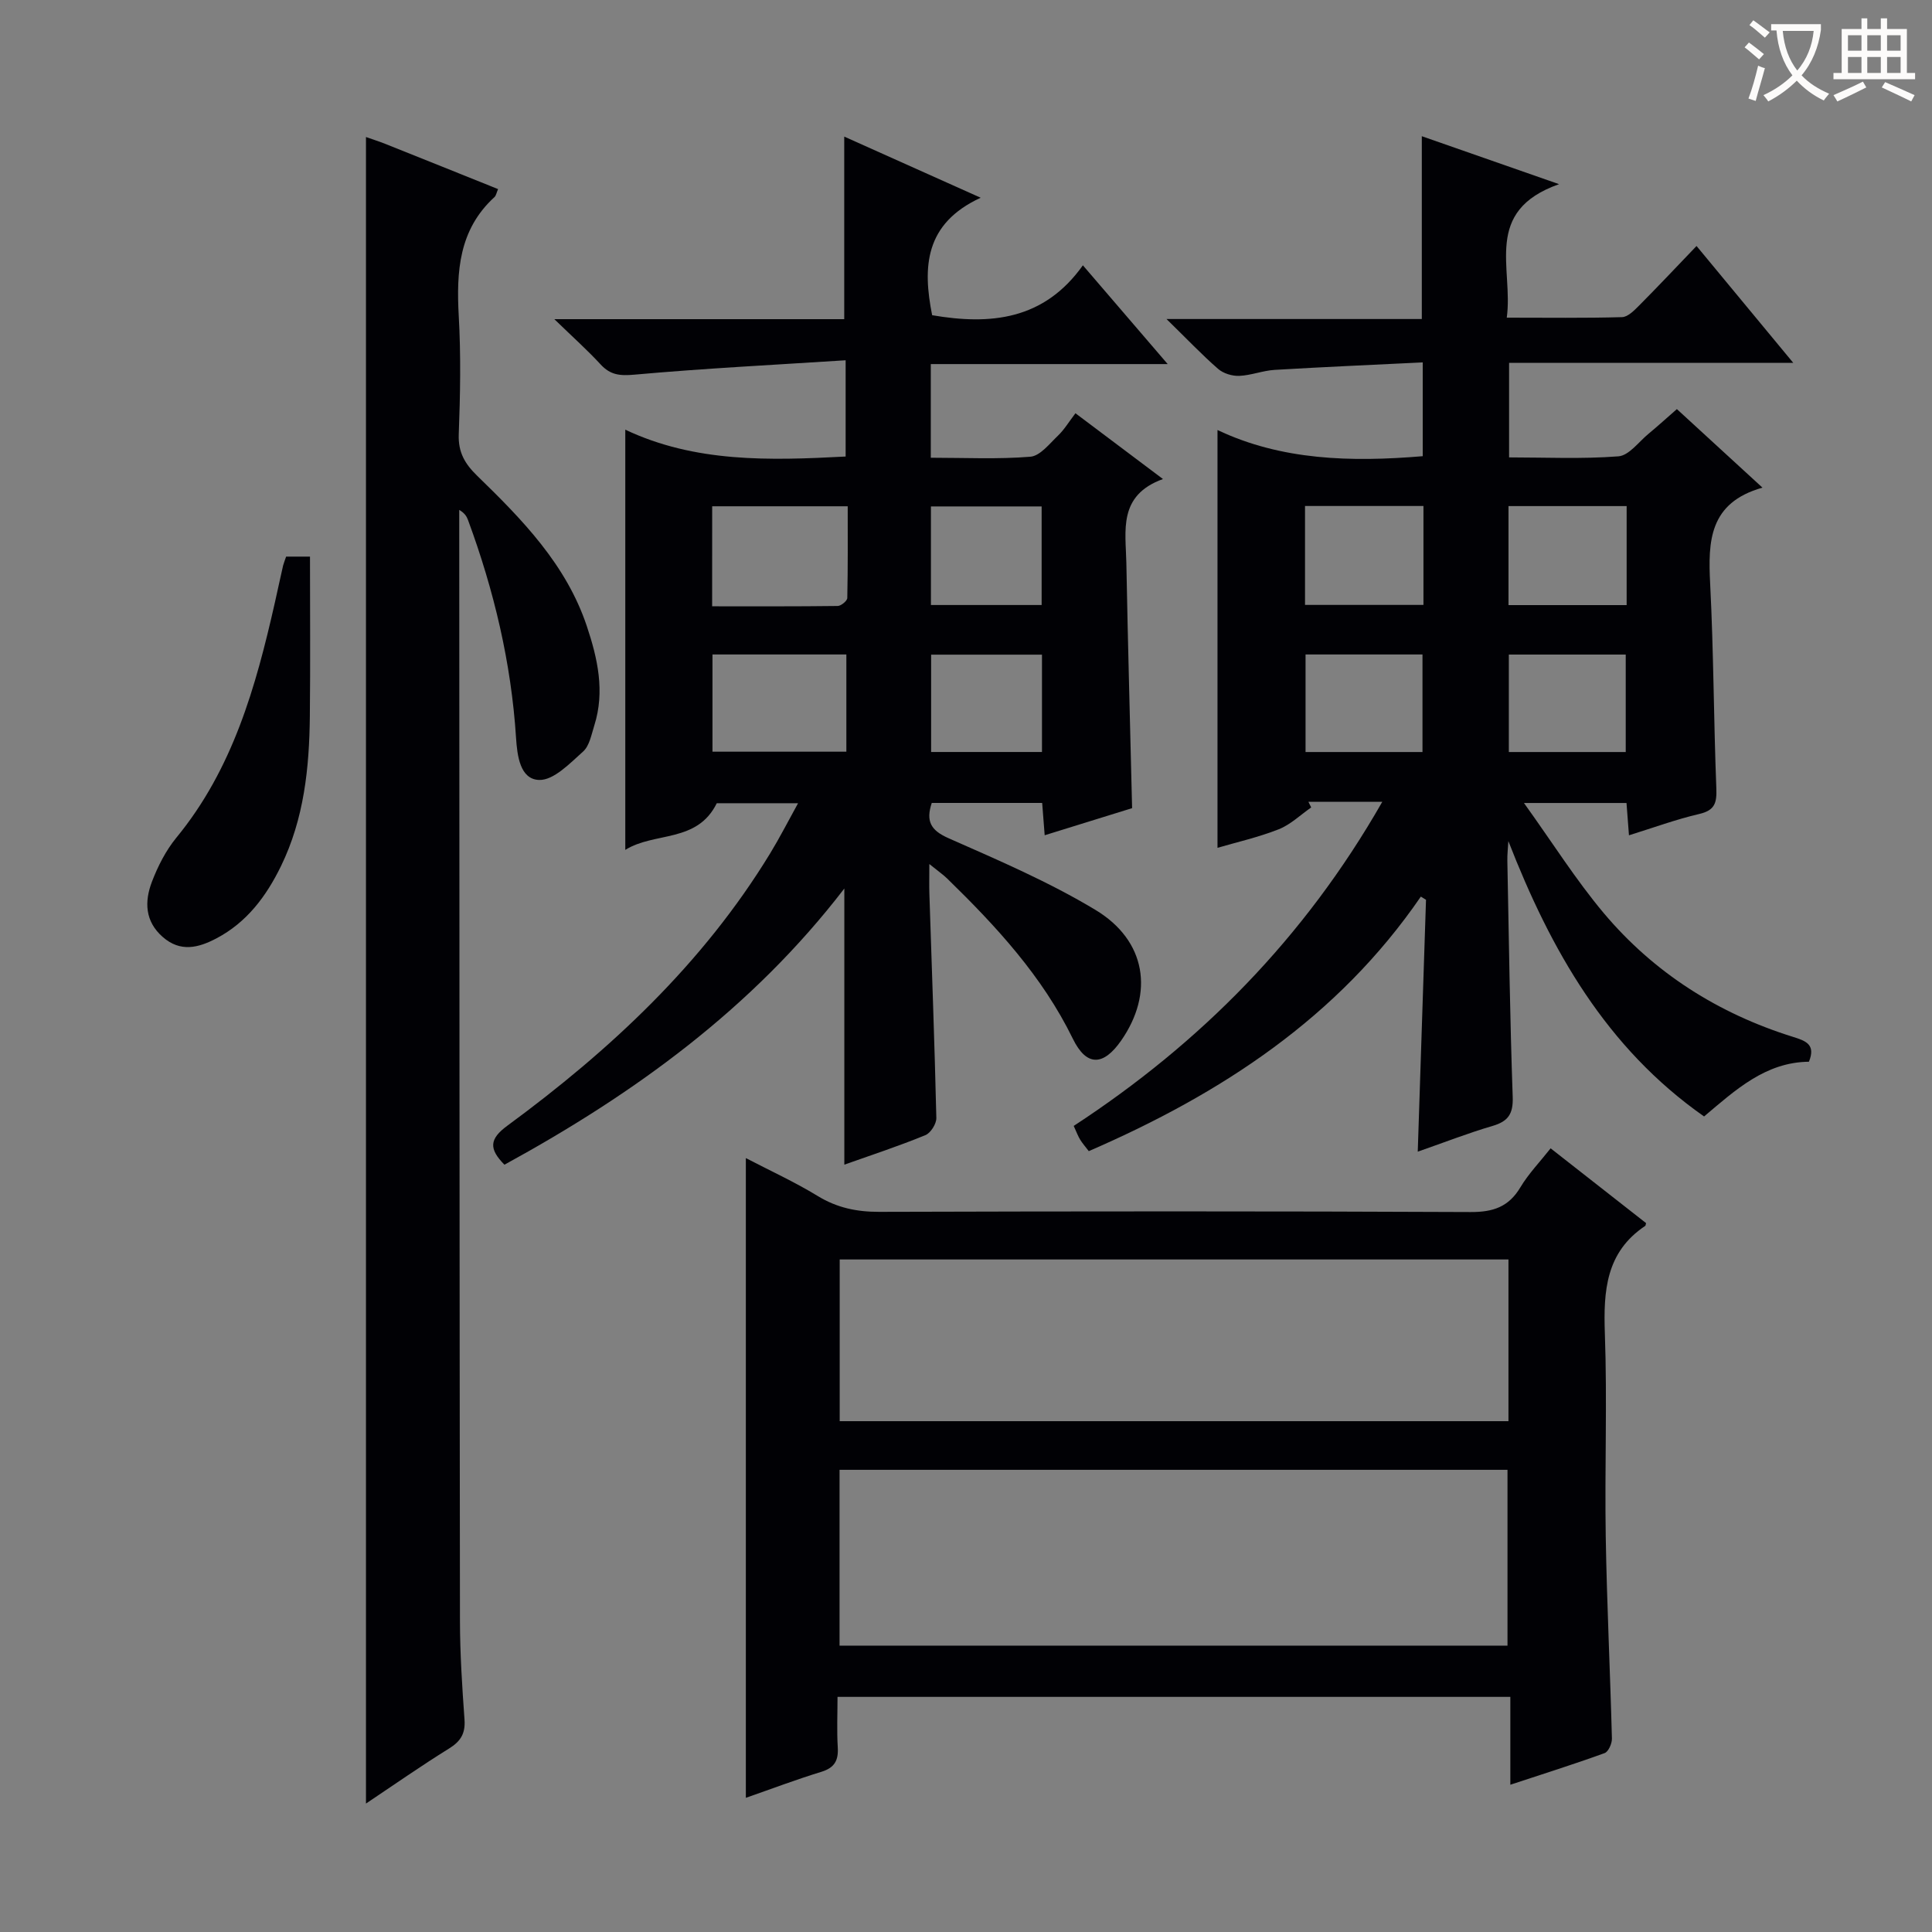 <svg enable-background="new 0 0 400 400" viewBox="0 0 400 400" xmlns="http://www.w3.org/2000/svg"><rect x="0" y="0" width="400" height="400" fill="#808080" stroke="none"/><g fill="#010105"><path d="m374.52 219.82c-8.97.09-15.16 5.8-21.71 11.33-20.27-14.21-31.73-34.44-40.52-57.01-.07 1.36-.24 2.72-.21 4.07.32 16.3.54 32.61 1.11 48.91.12 3.51-.94 5.05-4.2 6-4.9 1.43-9.67 3.3-15.46 5.32.58-17.83 1.15-34.99 1.71-52.15-.36-.22-.71-.44-1.07-.66-17.18 25.05-41.32 40.81-68.75 52.7-.66-.87-1.29-1.58-1.78-2.37-.43-.7-.72-1.49-1.34-2.85 26.19-17.12 47.75-38.84 63.89-67.11-3.05 0-5.43 0-7.82 0-2.49 0-4.99 0-7.48 0 .19.39.39.78.58 1.17-2.23 1.55-4.28 3.56-6.74 4.53-4.25 1.67-8.76 2.69-12.66 3.83 0-28.64 0-57.21 0-86.5 13.21 6.27 27.58 6.67 42.49 5.42 0-6.12 0-12.2 0-19.42-10.21.5-20.44.94-30.66 1.55-2.46.15-4.88 1.14-7.33 1.24-1.46.06-3.29-.5-4.38-1.45-3.37-2.94-6.46-6.2-10.68-10.32h52.86c0-12.91 0-25.14 0-37.85 8.77 3.07 17.69 6.18 28.42 9.93-15.87 5.59-9.42 17.42-10.83 27.64 8.32 0 16.09.11 23.86-.11 1.22-.03 2.55-1.41 3.56-2.42 3.87-3.89 7.63-7.89 11.87-12.31 6.69 8.08 12.97 15.68 20.03 24.2-20.17 0-39.32 0-58.84 0v19.57c7.47 0 15.09.36 22.63-.22 2.2-.17 4.21-3 6.25-4.68 1.91-1.58 3.74-3.25 5.86-5.1 5.77 5.29 11.35 10.41 17.72 16.26-11.06 3.12-11.28 11.1-10.83 19.88.72 14.12.73 28.28 1.28 42.41.11 2.96-.3 4.52-3.52 5.27-4.82 1.12-9.51 2.85-14.57 4.42-.18-2.34-.34-4.4-.51-6.69-6.55 0-12.97 0-21.23 0 5.92 8.24 10.75 15.93 16.53 22.81 10.41 12.37 23.69 20.77 39.13 25.6 2.7.84 4.79 1.58 3.34 5.16zm-79.81-94.58c0-6.96 0-13.57 0-20.48-8.28 0-16.34 0-24.52 0v20.48zm42.07.04c0-7.06 0-13.67 0-20.5-8.29 0-16.35 0-24.46 0v20.5zm-42.27 30.42c0-7.14 0-13.69 0-20.2-8.33 0-16.23 0-24.21 0v20.2zm42.08 0c0-7.14 0-13.7 0-20.18-8.31 0-16.21 0-24.2 0v20.18z"/><path d="m174.81 241.13c0-19.18 0-37.86 0-57.17-19.1 24.86-43.53 42.51-70.37 57.18-3.23-3.27-3.16-5.31.58-8.06 21.32-15.67 40.48-33.52 54.41-56.36 1.97-3.23 3.69-6.6 5.8-10.42-6.2 0-11.74 0-16.83 0-4.08 8.29-12.89 5.87-18.94 9.66 0-29.1 0-57.5 0-87 14.44 6.83 29.77 6.4 45.62 5.56 0-6.13 0-12.3 0-19.93-14.72.95-29.26 1.68-43.75 2.98-3.01.27-4.97.07-6.99-2.13-2.7-2.93-5.69-5.6-9.57-9.36h60.02c0-12.94 0-25.16 0-37.8 8.71 3.9 17.79 7.97 28.25 12.66-11.63 5.36-12.03 14.38-10.05 24.32 12.01 2.06 23.12 1.05 31.21-10.33 6.03 7.02 11.38 13.25 17.56 20.45-17.04 0-32.9 0-49.05 0v19.39c7.07 0 13.88.34 20.61-.21 2.02-.16 3.96-2.68 5.71-4.35 1.31-1.25 2.27-2.87 3.63-4.65 6.27 4.71 11.76 8.84 18.12 13.62-9.35 3.38-7.71 10.72-7.58 17.37.31 16.78.78 33.56 1.19 50.77-5.71 1.77-11.71 3.63-18.1 5.61-.18-2.33-.34-4.37-.52-6.69-7.65 0-15.22 0-22.86 0-1.23 3.73-.28 5.65 3.47 7.3 10.32 4.56 20.78 9.04 30.41 14.84 10.58 6.37 12.16 17.27 5.32 27.08-3.68 5.27-7.16 5.39-9.99-.4-6.33-12.97-15.88-23.29-26.04-33.19-.8-.78-1.74-1.42-3.67-2.98 0 2.77-.05 4.49.01 6.21.5 15.45 1.08 30.9 1.44 46.36.03 1.21-1.18 3.12-2.27 3.56-5.52 2.27-11.2 4.13-16.78 6.11zm-27.37-115.6c8.84 0 17.42.04 26-.07.7-.01 1.96-1.06 1.98-1.64.14-6.37.09-12.75.09-19-9.93 0-18.98 0-28.06 0-.01 6.98-.01 13.55-.01 20.71zm27.79 9.97c-9.42 0-18.48 0-27.72 0v20.13h27.72c0-6.87 0-13.44 0-20.13zm40.43-10.24c0-7.03 0-13.73 0-20.41-7.86 0-15.38 0-22.92 0v20.41zm.07 10.28c-7.76 0-15.29 0-22.95 0v20.15h22.95c0-6.81 0-13.37 0-20.15z"/><path d="m340.8 253.23c-.09.31-.08.52-.18.58-8.14 5.44-8.66 13.45-8.35 22.29.5 13.97-.05 27.98.18 41.97.23 13.96.92 27.91 1.28 41.87.03 1.03-.72 2.73-1.51 3.02-6.21 2.26-12.52 4.24-19.52 6.55 0-6.41 0-12.15 0-18.19-46.62 0-92.65 0-139.3 0 0 3.55-.16 7.02.05 10.46.16 2.72-.67 4.22-3.41 5.06-5.2 1.59-10.3 3.53-15.62 5.38 0-44.23 0-88.05 0-132.45 5.02 2.61 10.13 4.95 14.88 7.85 4.01 2.45 8.09 3.29 12.74 3.28 40.81-.12 81.62-.15 122.43.04 4.65.02 7.88-1.05 10.31-5.12 1.68-2.81 4.02-5.23 6.26-8.07 6.81 5.32 13.31 10.42 19.76 15.48zm-166.98 51.08v36.4h138.29c0-12.24 0-24.26 0-36.4-46.13 0-91.76 0-138.29 0zm138.49-43.55c-46.51 0-92.42 0-138.46 0v33.48h138.46c0-11.26 0-22.17 0-33.48z"/><path d="m75.77 373.41c0-115.32 0-230.13 0-345.04 1.14.4 2.7.9 4.21 1.5 7.7 3.07 15.39 6.17 23.14 9.28-.33.76-.41 1.34-.74 1.65-7.39 6.75-7.91 15.41-7.4 24.64.46 8.14.31 16.33 0 24.48-.14 3.74 1.28 6.12 3.83 8.6 9.33 9.06 18.43 18.38 22.69 31.13 2.23 6.67 3.77 13.5 1.55 20.53-.6 1.89-1 4.23-2.33 5.42-2.73 2.44-6.08 5.97-9.09 5.88-3.97-.11-4.55-5.05-4.79-8.75-1-15.52-4.56-30.47-9.93-45.03-.27-.74-.66-1.44-1.83-2.13v4.57c.04 75.15.05 150.29.15 225.44.01 6.81.45 13.62.94 20.42.21 2.89-.78 4.52-3.21 6.02-5.78 3.58-11.34 7.48-17.19 11.39z"/><path d="m59.24 115.24h4.94c0 11.17.09 22.11-.03 33.06-.11 10.68-1.2 21.21-5.97 31.01-3.05 6.25-7.07 11.66-13.39 14.98-3.73 1.96-7.45 2.9-11.1-.3-3.71-3.25-3.79-7.35-2.24-11.42 1.23-3.22 2.88-6.47 5.05-9.12 11.69-14.21 16.46-31.24 20.4-48.65.58-2.58 1.13-5.17 1.72-7.74.17-.61.41-1.2.62-1.82z"/></g><path d="m362.1 8.8c1.1.8 2.1 1.6 3.1 2.4l-1 1.1c-1.3-1.1-2.3-2-3-2.5zm1.9 4.8c.5.2.9.4 1.4.5-.6 2.3-1.3 4.5-1.9 6.8l-1.5-.5c.8-2.1 1.4-4.3 2-6.8zm-1-9.4c1.3.9 2.4 1.8 3.4 2.5l-1 1.1c-1.4-1.2-2.4-2.1-3.2-2.6zm3.7 2.2v-1.4h10.3v1.2c-.5 3.6-1.8 6.8-4 9.4 1.5 1.6 3.4 2.8 5.7 3.8-.3.4-.7.8-1.1 1.4-2.3-1.1-4.1-2.5-5.6-4.1-1.6 1.6-3.6 3.1-5.9 4.3-.3-.5-.7-.9-1-1.3 2.4-1.1 4.4-2.5 6-4.1-1.9-2.5-3-5.6-3.3-9.3h-1.1zm8.8 0h-6.4c.3 3.3 1.3 6 3 8.2 2-2.3 3.1-5.1 3.4-8.2z" fill="#fcfbfa"/><path d="m385.3 3.8h1.3v2.2h2.8v-2.2h1.3v2.2h4.1v9.1h1.7v1.3h-16.9v-1.3h1.7v-9.1h4.1v-2.2zm.4 13.1.7 1.2c-1.8.9-3.8 1.9-6 2.9-.2-.4-.5-.8-.8-1.3 2.3-1 4.3-1.9 6.1-2.8zm-3.1-6.4h2.8v-3.2h-2.8zm0 4.6h2.8v-3.3h-2.8zm4-4.6h2.8v-3.2h-2.8zm0 4.6h2.8v-3.3h-2.8zm3.7 1.9c2.1.9 4.1 1.8 6.1 2.7l-.7 1.3c-2.2-1.1-4.2-2-6.1-2.9zm3.2-9.7h-2.8v3.2h2.8zm-2.8 7.8h2.8v-3.3h-2.8z" fill="#fcfbfa"/></svg>